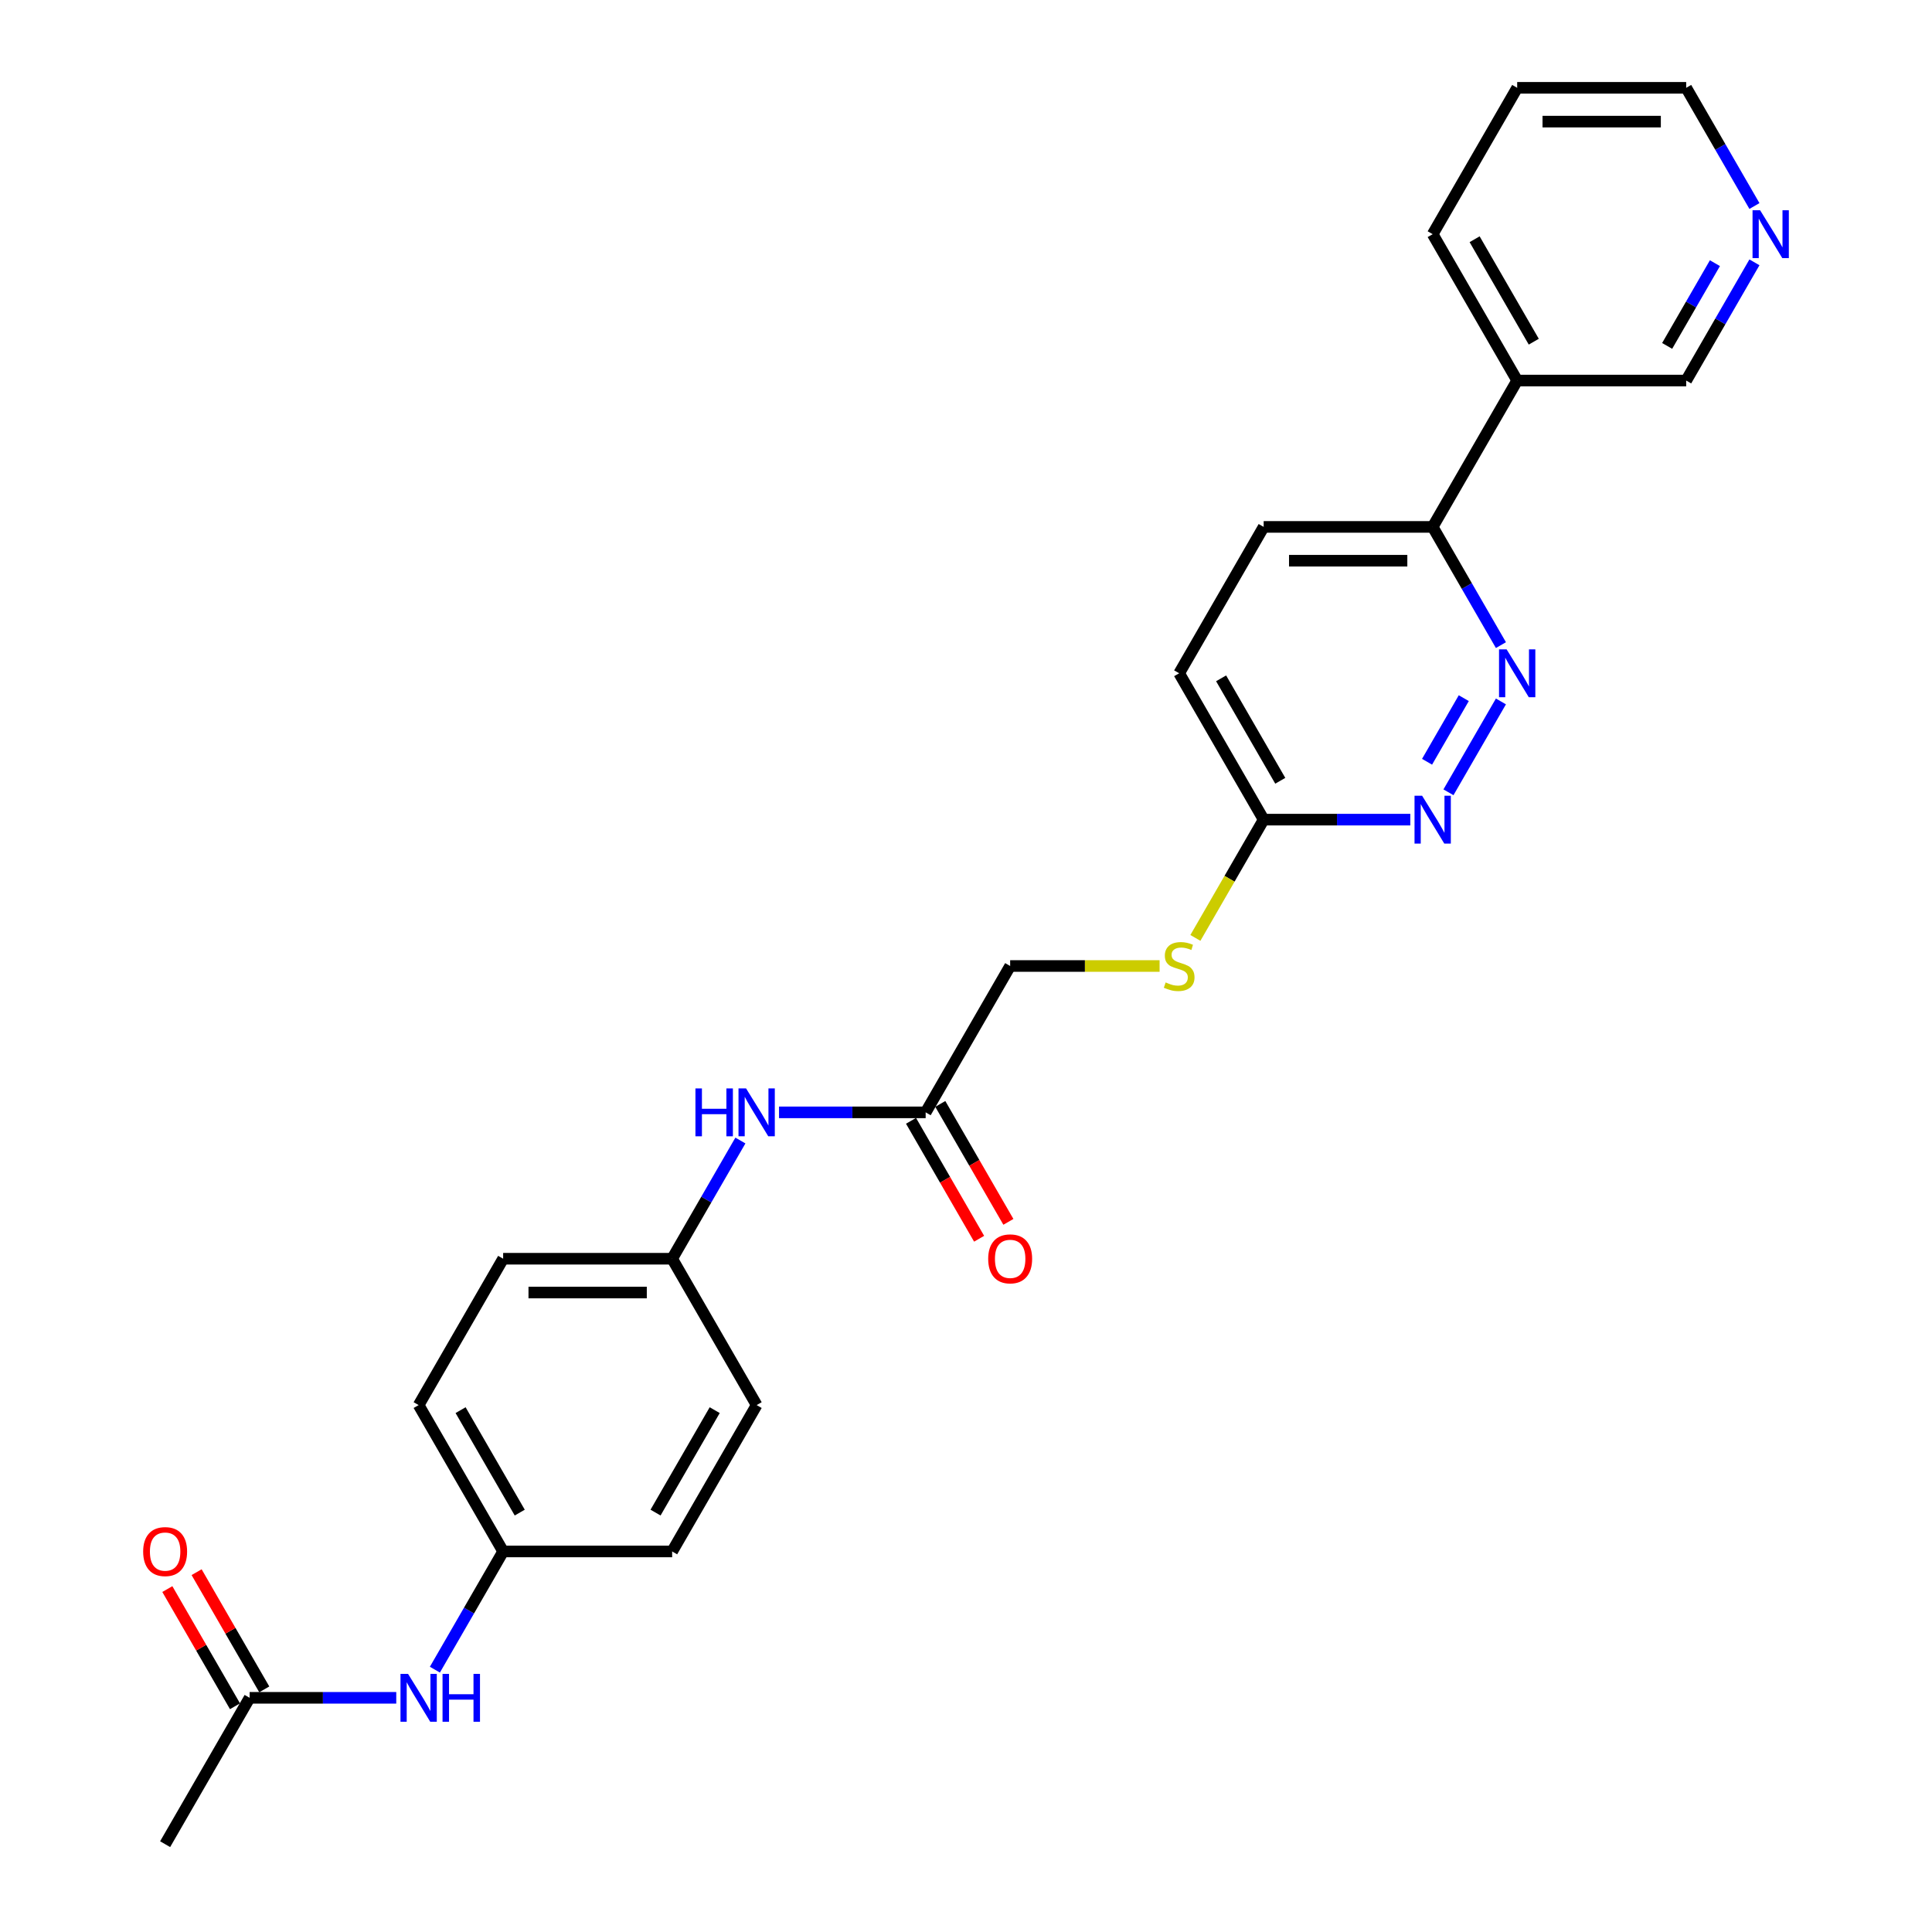 <?xml version='1.0' encoding='iso-8859-1'?>
<svg version='1.1' baseProfile='full'
              xmlns='http://www.w3.org/2000/svg'
                      xmlns:rdkit='http://www.rdkit.org/xml'
                      xmlns:xlink='http://www.w3.org/1999/xlink'
                  xml:space='preserve'
width='1000px' height='1000px' viewBox='0 0 1000 1000'>
<!-- END OF HEADER -->
<rect style='opacity:1.0;fill:#FFFFFF;stroke:none' width='1000' height='1000' x='0' y='0'> </rect>
<path class='bond-0' d='M 776.876,363.059 L 749.722,410.089' style='fill:none;fill-rule:evenodd;stroke:#0000FF;stroke-width:6px;stroke-linecap:butt;stroke-linejoin:miter;stroke-opacity:1' />
<path class='bond-0' d='M 757.651,361.365 L 738.644,394.287' style='fill:none;fill-rule:evenodd;stroke:#0000FF;stroke-width:6px;stroke-linecap:butt;stroke-linejoin:miter;stroke-opacity:1' />
<path class='bond-1' d='M 776.876,333.911 L 759.213,303.319' style='fill:none;fill-rule:evenodd;stroke:#0000FF;stroke-width:6px;stroke-linecap:butt;stroke-linejoin:miter;stroke-opacity:1' />
<path class='bond-1' d='M 759.213,303.319 L 741.551,272.727' style='fill:none;fill-rule:evenodd;stroke:#000000;stroke-width:6px;stroke-linecap:butt;stroke-linejoin:miter;stroke-opacity:1' />
<path class='bond-3' d='M 729.969,424.242 L 692.021,424.242' style='fill:none;fill-rule:evenodd;stroke:#0000FF;stroke-width:6px;stroke-linecap:butt;stroke-linejoin:miter;stroke-opacity:1' />
<path class='bond-3' d='M 692.021,424.242 L 654.074,424.242' style='fill:none;fill-rule:evenodd;stroke:#000000;stroke-width:6px;stroke-linecap:butt;stroke-linejoin:miter;stroke-opacity:1' />
<path class='bond-7' d='M 741.551,272.727 L 785.29,196.97' style='fill:none;fill-rule:evenodd;stroke:#000000;stroke-width:6px;stroke-linecap:butt;stroke-linejoin:miter;stroke-opacity:1' />
<path class='bond-12' d='M 741.551,272.727 L 654.074,272.727' style='fill:none;fill-rule:evenodd;stroke:#000000;stroke-width:6px;stroke-linecap:butt;stroke-linejoin:miter;stroke-opacity:1' />
<path class='bond-12' d='M 728.43,290.223 L 667.195,290.223' style='fill:none;fill-rule:evenodd;stroke:#000000;stroke-width:6px;stroke-linecap:butt;stroke-linejoin:miter;stroke-opacity:1' />
<path class='bond-2' d='M 479.119,575.758 L 522.858,500' style='fill:none;fill-rule:evenodd;stroke:#000000;stroke-width:6px;stroke-linecap:butt;stroke-linejoin:miter;stroke-opacity:1' />
<path class='bond-5' d='M 479.119,575.758 L 441.172,575.758' style='fill:none;fill-rule:evenodd;stroke:#000000;stroke-width:6px;stroke-linecap:butt;stroke-linejoin:miter;stroke-opacity:1' />
<path class='bond-5' d='M 441.172,575.758 L 403.224,575.758' style='fill:none;fill-rule:evenodd;stroke:#0000FF;stroke-width:6px;stroke-linecap:butt;stroke-linejoin:miter;stroke-opacity:1' />
<path class='bond-10' d='M 471.543,580.131 L 489.165,610.653' style='fill:none;fill-rule:evenodd;stroke:#000000;stroke-width:6px;stroke-linecap:butt;stroke-linejoin:miter;stroke-opacity:1' />
<path class='bond-10' d='M 489.165,610.653 L 506.787,641.175' style='fill:none;fill-rule:evenodd;stroke:#FF0000;stroke-width:6px;stroke-linecap:butt;stroke-linejoin:miter;stroke-opacity:1' />
<path class='bond-10' d='M 486.695,571.384 L 504.317,601.906' style='fill:none;fill-rule:evenodd;stroke:#000000;stroke-width:6px;stroke-linecap:butt;stroke-linejoin:miter;stroke-opacity:1' />
<path class='bond-10' d='M 504.317,601.906 L 521.939,632.428' style='fill:none;fill-rule:evenodd;stroke:#FF0000;stroke-width:6px;stroke-linecap:butt;stroke-linejoin:miter;stroke-opacity:1' />
<path class='bond-8' d='M 654.074,424.242 L 636.401,454.852' style='fill:none;fill-rule:evenodd;stroke:#000000;stroke-width:6px;stroke-linecap:butt;stroke-linejoin:miter;stroke-opacity:1' />
<path class='bond-8' d='M 636.401,454.852 L 618.729,485.461' style='fill:none;fill-rule:evenodd;stroke:#CCCC00;stroke-width:6px;stroke-linecap:butt;stroke-linejoin:miter;stroke-opacity:1' />
<path class='bond-26' d='M 654.074,424.242 L 610.335,348.485' style='fill:none;fill-rule:evenodd;stroke:#000000;stroke-width:6px;stroke-linecap:butt;stroke-linejoin:miter;stroke-opacity:1' />
<path class='bond-26' d='M 662.665,404.131 L 632.047,351.101' style='fill:none;fill-rule:evenodd;stroke:#000000;stroke-width:6px;stroke-linecap:butt;stroke-linejoin:miter;stroke-opacity:1' />
<path class='bond-4' d='M 129.21,878.788 L 167.158,878.788' style='fill:none;fill-rule:evenodd;stroke:#000000;stroke-width:6px;stroke-linecap:butt;stroke-linejoin:miter;stroke-opacity:1' />
<path class='bond-4' d='M 167.158,878.788 L 205.105,878.788' style='fill:none;fill-rule:evenodd;stroke:#0000FF;stroke-width:6px;stroke-linecap:butt;stroke-linejoin:miter;stroke-opacity:1' />
<path class='bond-11' d='M 136.786,874.414 L 119.275,844.085' style='fill:none;fill-rule:evenodd;stroke:#000000;stroke-width:6px;stroke-linecap:butt;stroke-linejoin:miter;stroke-opacity:1' />
<path class='bond-11' d='M 119.275,844.085 L 101.764,813.755' style='fill:none;fill-rule:evenodd;stroke:#FF0000;stroke-width:6px;stroke-linecap:butt;stroke-linejoin:miter;stroke-opacity:1' />
<path class='bond-11' d='M 121.634,883.162 L 104.123,852.832' style='fill:none;fill-rule:evenodd;stroke:#000000;stroke-width:6px;stroke-linecap:butt;stroke-linejoin:miter;stroke-opacity:1' />
<path class='bond-11' d='M 104.123,852.832 L 86.613,822.503' style='fill:none;fill-rule:evenodd;stroke:#FF0000;stroke-width:6px;stroke-linecap:butt;stroke-linejoin:miter;stroke-opacity:1' />
<path class='bond-23' d='M 129.21,878.788 L 85.471,954.545' style='fill:none;fill-rule:evenodd;stroke:#000000;stroke-width:6px;stroke-linecap:butt;stroke-linejoin:miter;stroke-opacity:1' />
<path class='bond-15' d='M 383.228,590.331 L 365.565,620.923' style='fill:none;fill-rule:evenodd;stroke:#0000FF;stroke-width:6px;stroke-linecap:butt;stroke-linejoin:miter;stroke-opacity:1' />
<path class='bond-15' d='M 365.565,620.923 L 347.903,651.515' style='fill:none;fill-rule:evenodd;stroke:#000000;stroke-width:6px;stroke-linecap:butt;stroke-linejoin:miter;stroke-opacity:1' />
<path class='bond-6' d='M 225.101,864.214 L 242.764,833.622' style='fill:none;fill-rule:evenodd;stroke:#0000FF;stroke-width:6px;stroke-linecap:butt;stroke-linejoin:miter;stroke-opacity:1' />
<path class='bond-6' d='M 242.764,833.622 L 260.426,803.03' style='fill:none;fill-rule:evenodd;stroke:#000000;stroke-width:6px;stroke-linecap:butt;stroke-linejoin:miter;stroke-opacity:1' />
<path class='bond-17' d='M 785.29,196.97 L 872.767,196.97' style='fill:none;fill-rule:evenodd;stroke:#000000;stroke-width:6px;stroke-linecap:butt;stroke-linejoin:miter;stroke-opacity:1' />
<path class='bond-22' d='M 785.29,196.97 L 741.551,121.212' style='fill:none;fill-rule:evenodd;stroke:#000000;stroke-width:6px;stroke-linecap:butt;stroke-linejoin:miter;stroke-opacity:1' />
<path class='bond-22' d='M 793.88,176.858 L 763.263,123.828' style='fill:none;fill-rule:evenodd;stroke:#000000;stroke-width:6px;stroke-linecap:butt;stroke-linejoin:miter;stroke-opacity:1' />
<path class='bond-13' d='M 600.205,500 L 561.532,500' style='fill:none;fill-rule:evenodd;stroke:#CCCC00;stroke-width:6px;stroke-linecap:butt;stroke-linejoin:miter;stroke-opacity:1' />
<path class='bond-13' d='M 561.532,500 L 522.858,500' style='fill:none;fill-rule:evenodd;stroke:#000000;stroke-width:6px;stroke-linecap:butt;stroke-linejoin:miter;stroke-opacity:1' />
<path class='bond-9' d='M 908.092,135.786 L 890.429,166.378' style='fill:none;fill-rule:evenodd;stroke:#0000FF;stroke-width:6px;stroke-linecap:butt;stroke-linejoin:miter;stroke-opacity:1' />
<path class='bond-9' d='M 890.429,166.378 L 872.767,196.97' style='fill:none;fill-rule:evenodd;stroke:#000000;stroke-width:6px;stroke-linecap:butt;stroke-linejoin:miter;stroke-opacity:1' />
<path class='bond-9' d='M 887.641,136.216 L 875.278,157.63' style='fill:none;fill-rule:evenodd;stroke:#0000FF;stroke-width:6px;stroke-linecap:butt;stroke-linejoin:miter;stroke-opacity:1' />
<path class='bond-9' d='M 875.278,157.63 L 862.914,179.044' style='fill:none;fill-rule:evenodd;stroke:#000000;stroke-width:6px;stroke-linecap:butt;stroke-linejoin:miter;stroke-opacity:1' />
<path class='bond-27' d='M 908.092,106.638 L 890.429,76.046' style='fill:none;fill-rule:evenodd;stroke:#0000FF;stroke-width:6px;stroke-linecap:butt;stroke-linejoin:miter;stroke-opacity:1' />
<path class='bond-27' d='M 890.429,76.046 L 872.767,45.455' style='fill:none;fill-rule:evenodd;stroke:#000000;stroke-width:6px;stroke-linecap:butt;stroke-linejoin:miter;stroke-opacity:1' />
<path class='bond-16' d='M 654.074,272.727 L 610.335,348.485' style='fill:none;fill-rule:evenodd;stroke:#000000;stroke-width:6px;stroke-linecap:butt;stroke-linejoin:miter;stroke-opacity:1' />
<path class='bond-14' d='M 260.426,803.03 L 216.687,727.273' style='fill:none;fill-rule:evenodd;stroke:#000000;stroke-width:6px;stroke-linecap:butt;stroke-linejoin:miter;stroke-opacity:1' />
<path class='bond-14' d='M 269.017,782.919 L 238.4,729.889' style='fill:none;fill-rule:evenodd;stroke:#000000;stroke-width:6px;stroke-linecap:butt;stroke-linejoin:miter;stroke-opacity:1' />
<path class='bond-28' d='M 260.426,803.03 L 347.903,803.03' style='fill:none;fill-rule:evenodd;stroke:#000000;stroke-width:6px;stroke-linecap:butt;stroke-linejoin:miter;stroke-opacity:1' />
<path class='bond-18' d='M 347.903,651.515 L 391.642,727.273' style='fill:none;fill-rule:evenodd;stroke:#000000;stroke-width:6px;stroke-linecap:butt;stroke-linejoin:miter;stroke-opacity:1' />
<path class='bond-19' d='M 347.903,651.515 L 260.426,651.515' style='fill:none;fill-rule:evenodd;stroke:#000000;stroke-width:6px;stroke-linecap:butt;stroke-linejoin:miter;stroke-opacity:1' />
<path class='bond-19' d='M 334.782,669.011 L 273.547,669.011' style='fill:none;fill-rule:evenodd;stroke:#000000;stroke-width:6px;stroke-linecap:butt;stroke-linejoin:miter;stroke-opacity:1' />
<path class='bond-21' d='M 391.642,727.273 L 347.903,803.03' style='fill:none;fill-rule:evenodd;stroke:#000000;stroke-width:6px;stroke-linecap:butt;stroke-linejoin:miter;stroke-opacity:1' />
<path class='bond-21' d='M 369.93,729.889 L 339.312,782.919' style='fill:none;fill-rule:evenodd;stroke:#000000;stroke-width:6px;stroke-linecap:butt;stroke-linejoin:miter;stroke-opacity:1' />
<path class='bond-20' d='M 260.426,651.515 L 216.687,727.273' style='fill:none;fill-rule:evenodd;stroke:#000000;stroke-width:6px;stroke-linecap:butt;stroke-linejoin:miter;stroke-opacity:1' />
<path class='bond-25' d='M 741.551,121.212 L 785.29,45.455' style='fill:none;fill-rule:evenodd;stroke:#000000;stroke-width:6px;stroke-linecap:butt;stroke-linejoin:miter;stroke-opacity:1' />
<path class='bond-24' d='M 872.767,45.455 L 785.29,45.455' style='fill:none;fill-rule:evenodd;stroke:#000000;stroke-width:6px;stroke-linecap:butt;stroke-linejoin:miter;stroke-opacity:1' />
<path class='bond-24' d='M 859.645,62.95 L 798.411,62.95' style='fill:none;fill-rule:evenodd;stroke:#000000;stroke-width:6px;stroke-linecap:butt;stroke-linejoin:miter;stroke-opacity:1' />
<path  class='atom-0' d='M 779.814 336.098
L 787.932 349.22
Q 788.736 350.514, 790.031 352.859
Q 791.326 355.203, 791.396 355.343
L 791.396 336.098
L 794.685 336.098
L 794.685 360.872
L 791.291 360.872
L 782.578 346.525
Q 781.563 344.846, 780.479 342.921
Q 779.429 340.997, 779.114 340.402
L 779.114 360.872
L 775.895 360.872
L 775.895 336.098
L 779.814 336.098
' fill='#0000FF'/>
<path  class='atom-1' d='M 736.075 411.856
L 744.193 424.977
Q 744.998 426.272, 746.292 428.616
Q 747.587 430.961, 747.657 431.101
L 747.657 411.856
L 750.946 411.856
L 750.946 436.629
L 747.552 436.629
L 738.839 422.283
Q 737.825 420.603, 736.74 418.679
Q 735.69 416.754, 735.375 416.16
L 735.375 436.629
L 732.156 436.629
L 732.156 411.856
L 736.075 411.856
' fill='#0000FF'/>
<path  class='atom-6' d='M 359.958 563.371
L 363.317 563.371
L 363.317 573.903
L 375.983 573.903
L 375.983 563.371
L 379.343 563.371
L 379.343 588.144
L 375.983 588.144
L 375.983 576.702
L 363.317 576.702
L 363.317 588.144
L 359.958 588.144
L 359.958 563.371
' fill='#0000FF'/>
<path  class='atom-6' d='M 386.166 563.371
L 394.284 576.492
Q 395.088 577.787, 396.383 580.131
Q 397.678 582.476, 397.748 582.616
L 397.748 563.371
L 401.037 563.371
L 401.037 588.144
L 397.643 588.144
L 388.93 573.798
Q 387.915 572.119, 386.831 570.194
Q 385.781 568.27, 385.466 567.675
L 385.466 588.144
L 382.247 588.144
L 382.247 563.371
L 386.166 563.371
' fill='#0000FF'/>
<path  class='atom-7' d='M 211.211 866.401
L 219.329 879.523
Q 220.134 880.817, 221.428 883.162
Q 222.723 885.506, 222.793 885.646
L 222.793 866.401
L 226.082 866.401
L 226.082 891.175
L 222.688 891.175
L 213.975 876.828
Q 212.961 875.149, 211.876 873.224
Q 210.826 871.3, 210.511 870.705
L 210.511 891.175
L 207.292 891.175
L 207.292 866.401
L 211.211 866.401
' fill='#0000FF'/>
<path  class='atom-7' d='M 229.057 866.401
L 232.416 866.401
L 232.416 876.933
L 245.082 876.933
L 245.082 866.401
L 248.441 866.401
L 248.441 891.175
L 245.082 891.175
L 245.082 879.733
L 232.416 879.733
L 232.416 891.175
L 229.057 891.175
L 229.057 866.401
' fill='#0000FF'/>
<path  class='atom-9' d='M 603.337 508.503
Q 603.617 508.608, 604.772 509.098
Q 605.926 509.588, 607.186 509.902
Q 608.481 510.182, 609.74 510.182
Q 612.085 510.182, 613.449 509.063
Q 614.814 507.908, 614.814 505.913
Q 614.814 504.549, 614.114 503.709
Q 613.449 502.869, 612.4 502.414
Q 611.35 501.959, 609.6 501.435
Q 607.396 500.77, 606.066 500.14
Q 604.772 499.51, 603.827 498.18
Q 602.917 496.851, 602.917 494.611
Q 602.917 491.497, 605.017 489.573
Q 607.151 487.648, 611.35 487.648
Q 614.219 487.648, 617.473 489.013
L 616.668 491.707
Q 613.694 490.482, 611.455 490.482
Q 609.04 490.482, 607.711 491.497
Q 606.381 492.477, 606.416 494.192
Q 606.416 495.521, 607.081 496.326
Q 607.781 497.131, 608.761 497.586
Q 609.775 498.041, 611.455 498.565
Q 613.694 499.265, 615.024 499.965
Q 616.354 500.665, 617.298 502.099
Q 618.278 503.499, 618.278 505.913
Q 618.278 509.343, 615.969 511.197
Q 613.694 513.017, 609.88 513.017
Q 607.676 513.017, 605.996 512.527
Q 604.352 512.072, 602.392 511.267
L 603.337 508.503
' fill='#CCCC00'/>
<path  class='atom-10' d='M 911.03 108.825
L 919.148 121.947
Q 919.952 123.242, 921.247 125.586
Q 922.542 127.93, 922.612 128.07
L 922.612 108.825
L 925.901 108.825
L 925.901 133.599
L 922.507 133.599
L 913.794 119.253
Q 912.779 117.573, 911.694 115.649
Q 910.645 113.724, 910.33 113.129
L 910.33 133.599
L 907.111 133.599
L 907.111 108.825
L 911.03 108.825
' fill='#0000FF'/>
<path  class='atom-11' d='M 511.486 651.585
Q 511.486 645.637, 514.425 642.313
Q 517.364 638.988, 522.858 638.988
Q 528.351 638.988, 531.291 642.313
Q 534.23 645.637, 534.23 651.585
Q 534.23 657.604, 531.256 661.033
Q 528.281 664.427, 522.858 664.427
Q 517.399 664.427, 514.425 661.033
Q 511.486 657.639, 511.486 651.585
M 522.858 661.628
Q 526.637 661.628, 528.666 659.108
Q 530.731 656.554, 530.731 651.585
Q 530.731 646.721, 528.666 644.272
Q 526.637 641.788, 522.858 641.788
Q 519.079 641.788, 517.014 644.237
Q 514.985 646.686, 514.985 651.585
Q 514.985 656.589, 517.014 659.108
Q 519.079 661.628, 522.858 661.628
' fill='#FF0000'/>
<path  class='atom-12' d='M 74.099 803.1
Q 74.099 797.152, 77.038 793.828
Q 79.978 790.504, 85.471 790.504
Q 90.965 790.504, 93.904 793.828
Q 96.843 797.152, 96.843 803.1
Q 96.843 809.119, 93.869 812.548
Q 90.895 815.942, 85.471 815.942
Q 80.013 815.942, 77.038 812.548
Q 74.099 809.154, 74.099 803.1
M 85.471 813.143
Q 89.25 813.143, 91.28 810.623
Q 93.344 808.069, 93.344 803.1
Q 93.344 798.237, 91.28 795.787
Q 89.25 793.303, 85.471 793.303
Q 81.692 793.303, 79.628 795.752
Q 77.598 798.202, 77.598 803.1
Q 77.598 808.104, 79.628 810.623
Q 81.692 813.143, 85.471 813.143
' fill='#FF0000'/>
</svg>

